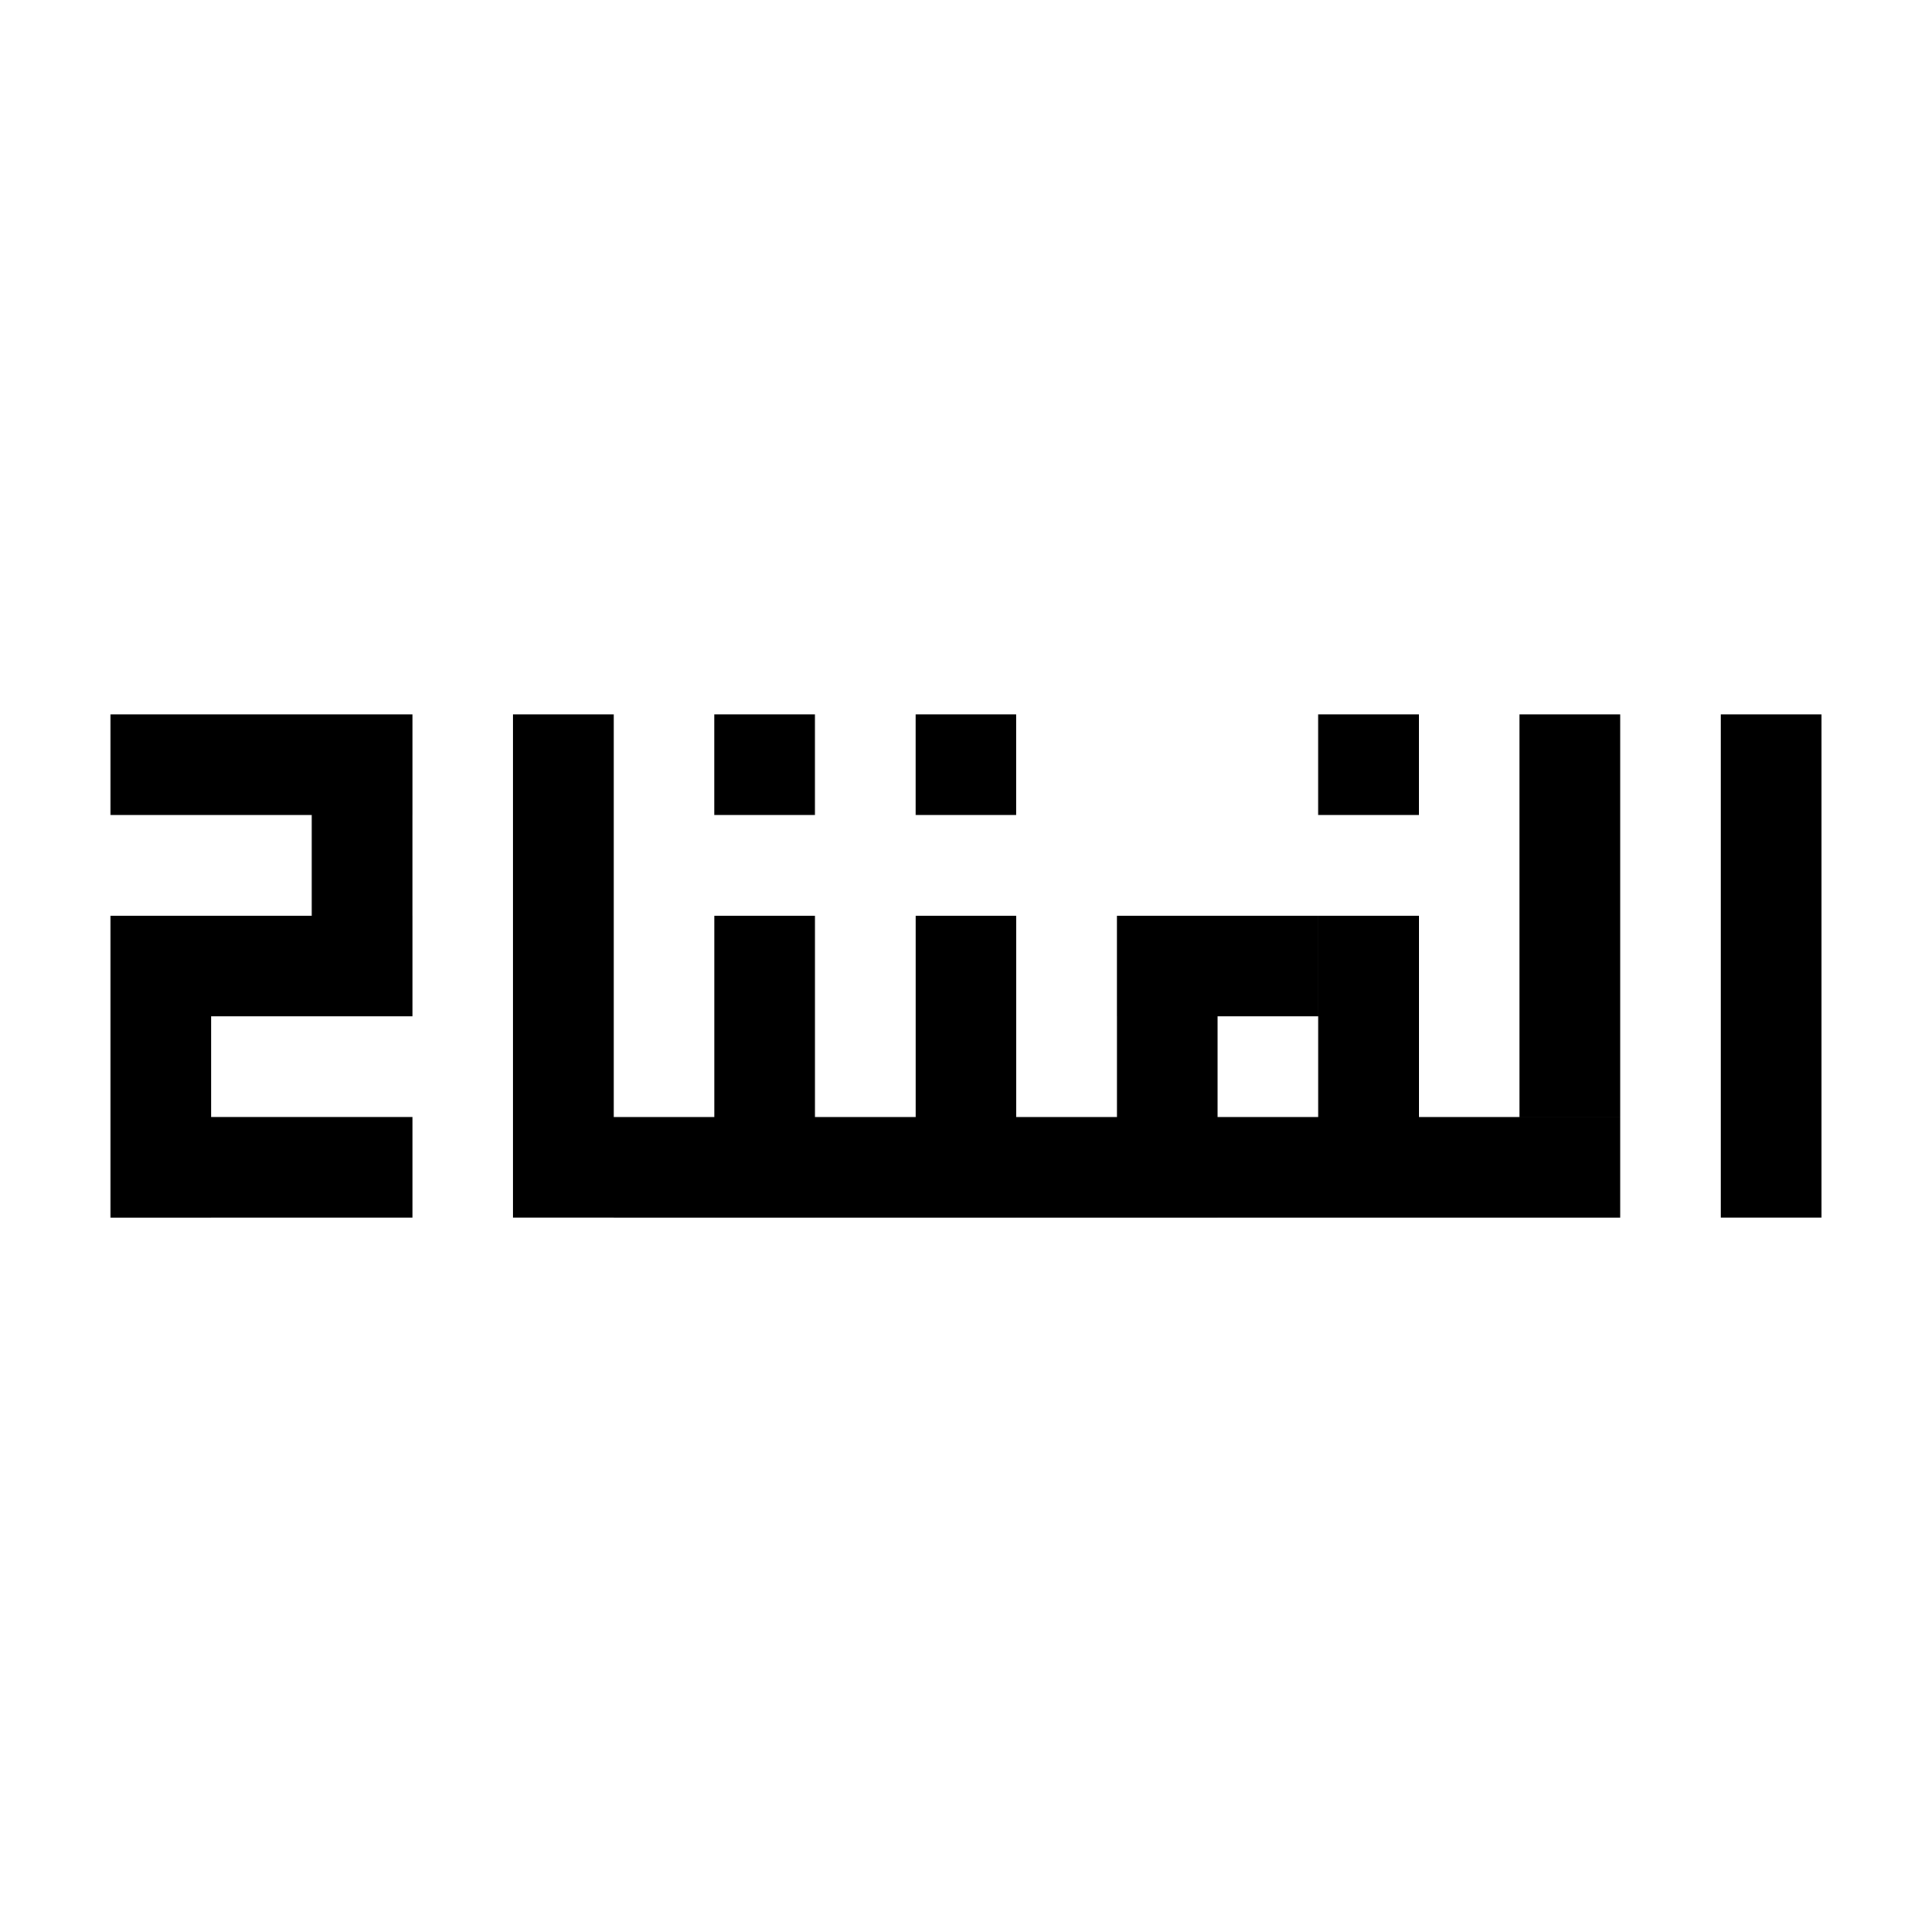 <?xml version="1.0" encoding="UTF-8"?>
<!-- Uploaded to: ICON Repo, www.svgrepo.com, Generator: ICON Repo Mixer Tools -->
<svg fill="#000000" width="800px" height="800px" version="1.1" viewBox="144 144 512 512" xmlns="http://www.w3.org/2000/svg">
 <path d="m626.71 466.68h-26.676v-133.36h26.676zm-320.07-133.36h-26.672v133.36h26.672zm266.72 0h-26.672v106.69h26.672zm-53.344 53.352h-26.676v80.016h26.676zm53.344 53.344h-80.023v26.672h80.023zm-53.344 0h-80.02v26.672h80.02zm-53.348-53.344h-26.672v80.02h26.672zm-53.344 0h-26.672v80.02h26.672zm-53.344 0h-26.672v80.02h26.672zm-160.04 0h-26.664v80.02h26.672v-80.02zm53.352-53.352h-26.676v80.016h26.676zm240.04 53.352h-53.344v26.672h53.344zm-240.04-53.352h-80.016v26.672h80.02v-26.672zm0 53.352h-80.016v26.672h80.02v-26.672zm0 53.336h-80.016v26.676h80.02v-26.676zm106.68-106.69h-26.672v26.672h26.672zm53.344 0h-26.672v26.672h26.672zm106.69 0h-26.676v26.672h26.676zm-80.012 106.7h-133.36v26.672h133.37v-26.672z"/>
</svg>